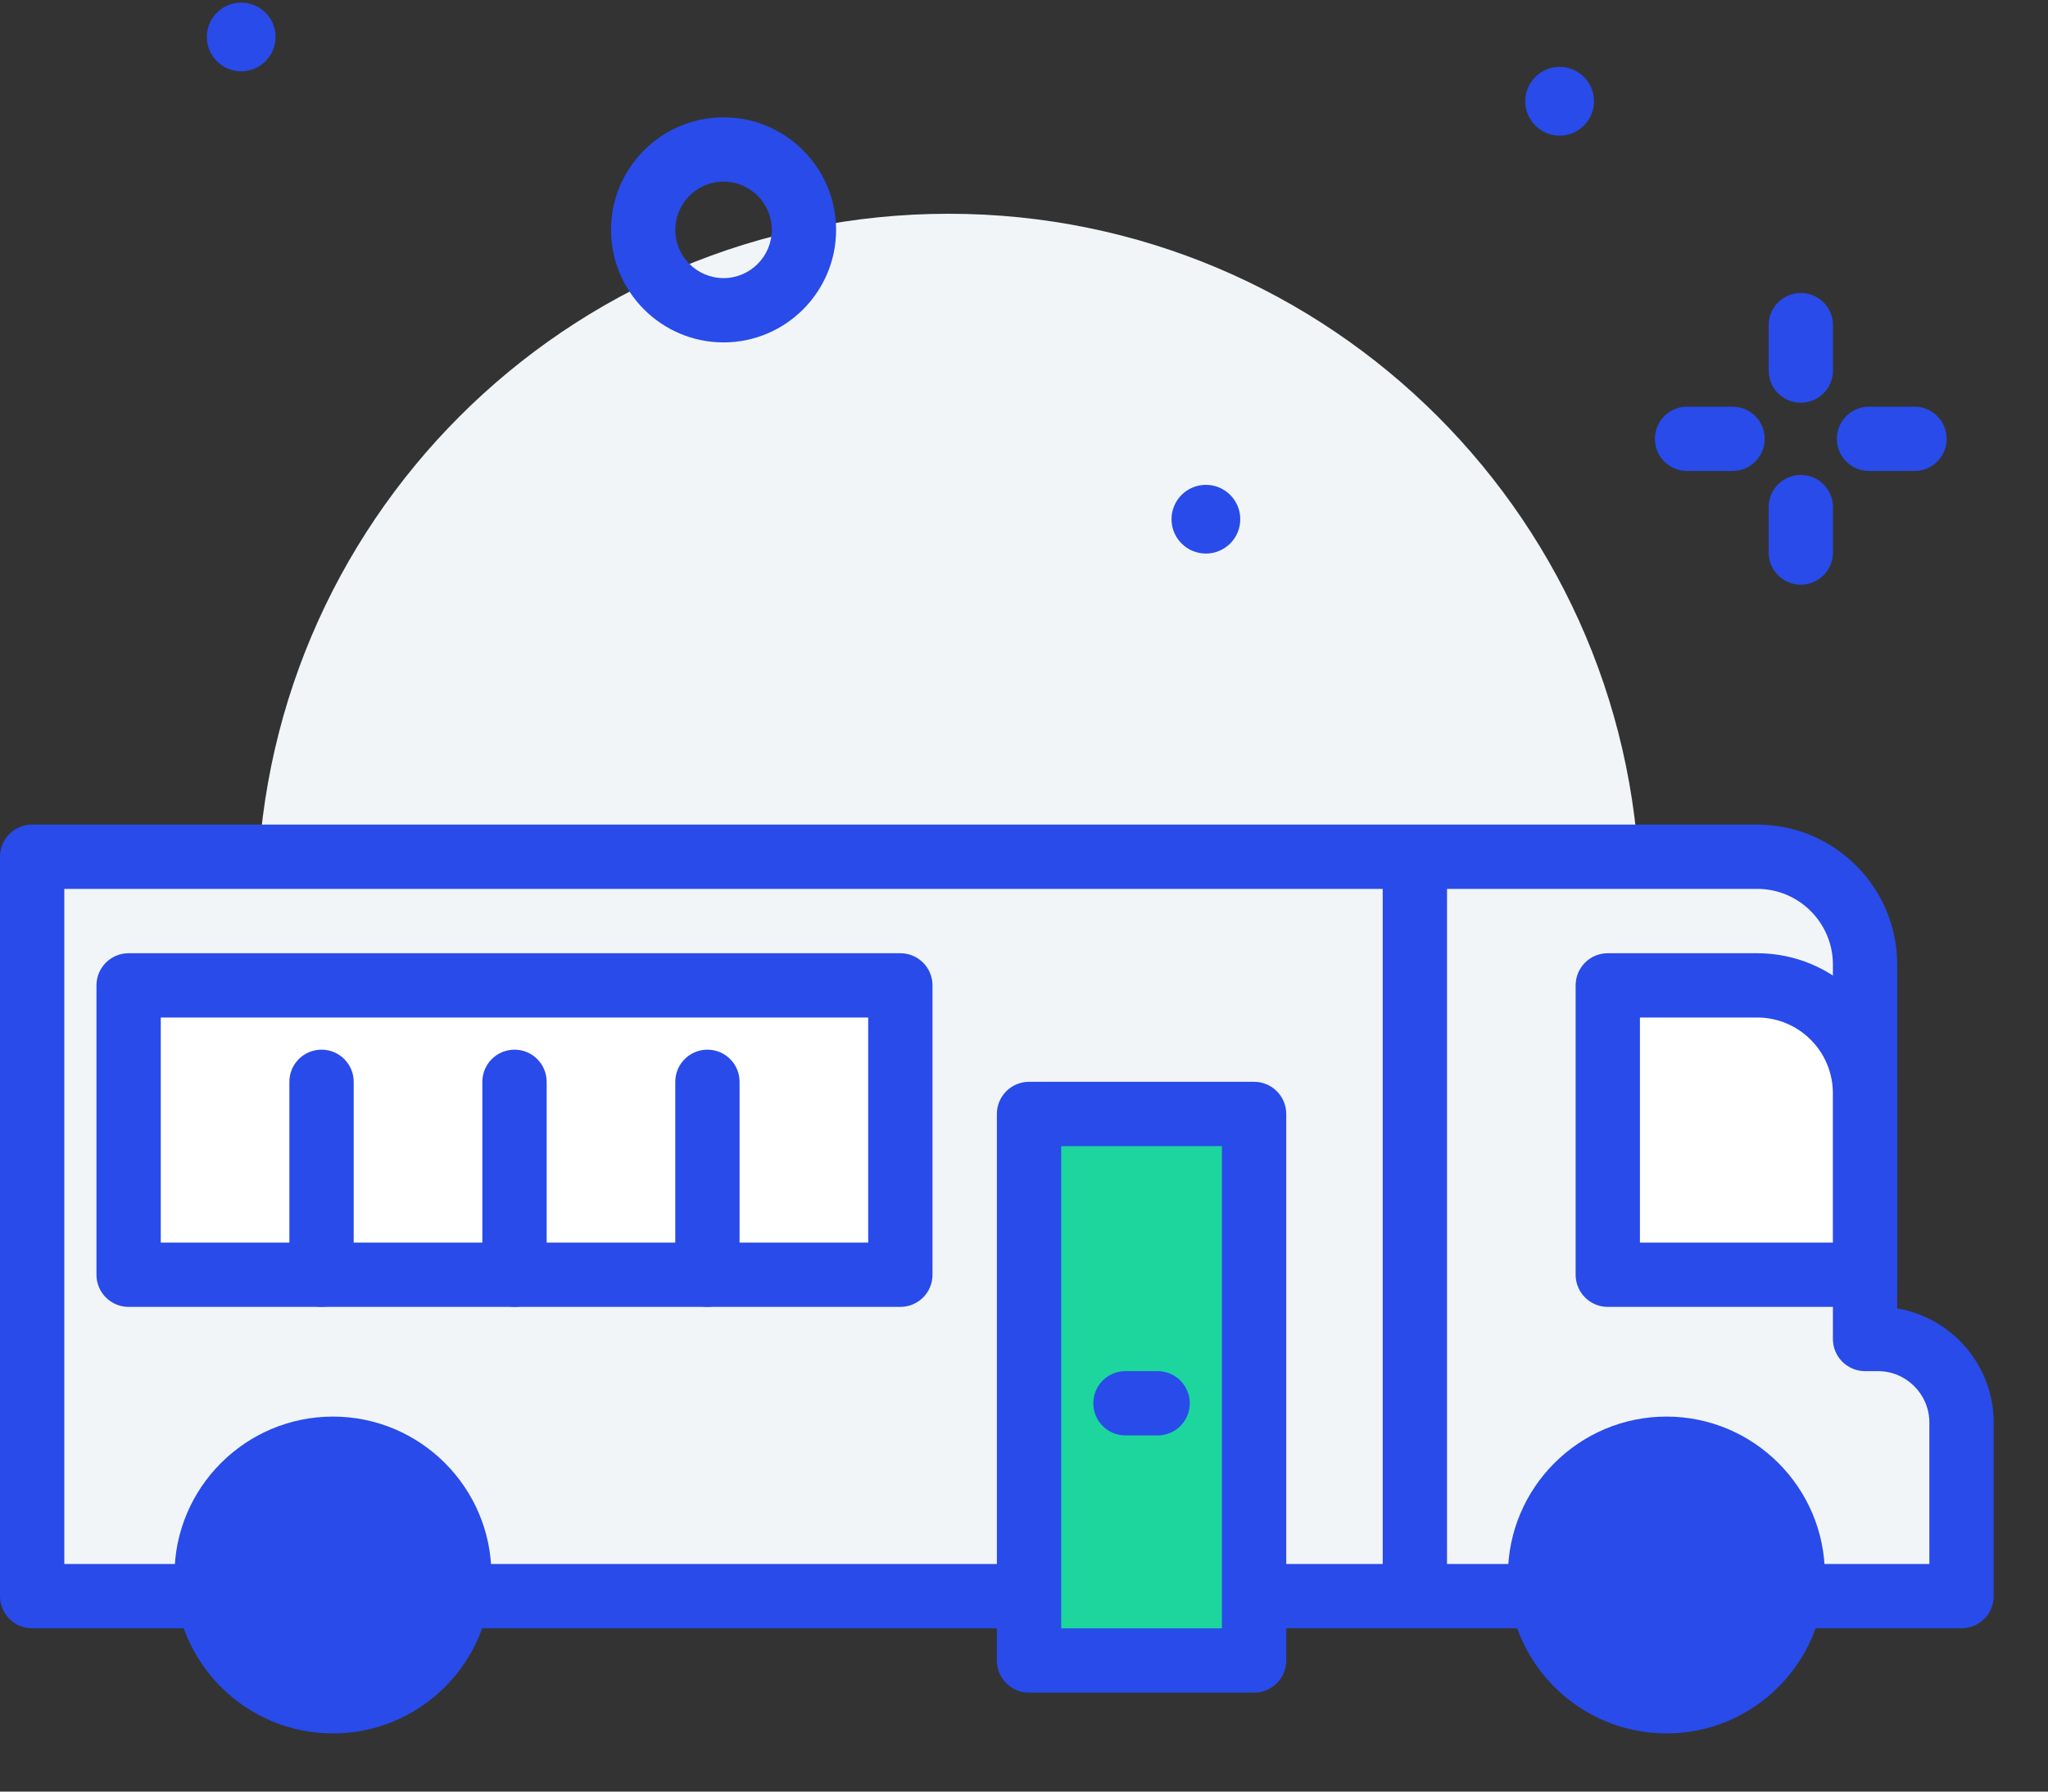 <?xml version="1.0" encoding="utf-8"?>
<svg width="40px" height="35px" viewBox="0 0 40 35" version="1.1" xmlns:xlink="http://www.w3.org/1999/xlink" xmlns="http://www.w3.org/2000/svg">
  <rect x="0" y="0" width="40" height="35" fill="#333333" stroke="none"/>
  <g id="Group-22">
    <g id="005-bus">
      <path d="M18.528 31.183C25.985 31.183 32.031 25.137 32.031 17.68C32.031 10.222 25.985 4.176 18.528 4.176C11.07 4.176 5.024 10.222 5.024 17.68C5.024 25.137 11.07 31.183 18.528 31.183Z" id="Oval" fill="#F1F5F7" stroke="none" />
      <g id="Group" transform="translate(4.018 0)">
        <path d="M31.154 7.868C30.807 7.868 30.526 7.587 30.526 7.24L30.526 6.351C30.526 6.004 30.807 5.723 31.154 5.723C31.5 5.723 31.782 6.004 31.782 6.351L31.782 7.24C31.782 7.587 31.5 7.868 31.154 7.868Z" id="Path" fill="#284BEA" stroke="none" />
        <path d="M31.154 11.422C30.807 11.422 30.526 11.142 30.526 10.794L30.526 9.906C30.526 9.559 30.807 9.278 31.154 9.278C31.5 9.278 31.782 9.559 31.782 9.906L31.782 10.794C31.782 11.142 31.5 11.422 31.154 11.422Z" id="Path" fill="#284BEA" stroke="none" />
        <path d="M29.821 9.201L28.932 9.201C28.585 9.201 28.304 8.92 28.304 8.573C28.304 8.226 28.585 7.945 28.932 7.945L29.821 7.945C30.168 7.945 30.449 8.226 30.449 8.573C30.449 8.92 30.168 9.201 29.821 9.201Z" id="Path" fill="#284BEA" stroke="none" />
        <path d="M33.375 9.201L32.486 9.201C32.139 9.201 31.858 8.92 31.858 8.573C31.858 8.226 32.139 7.945 32.486 7.945L33.375 7.945C33.722 7.945 34.003 8.226 34.003 8.573C34.003 8.92 33.722 9.201 33.375 9.201Z" id="Path" fill="#284BEA" stroke="none" />
        <path d="M10.114 6.689C8.902 6.689 7.916 5.702 7.916 4.49C7.916 3.278 8.902 2.292 10.114 2.292C11.326 2.292 12.312 3.278 12.312 4.49C12.312 5.702 11.326 6.689 10.114 6.689ZM10.114 3.548C9.594 3.548 9.172 3.971 9.172 4.49C9.172 5.01 9.594 5.433 10.114 5.433C10.633 5.433 11.056 5.01 11.056 4.49C11.056 3.971 10.633 3.548 10.114 3.548Z" id="Shape" fill="#284BEA" stroke="none" />
        <path d="M19.535 10.814C19.905 10.814 20.206 10.514 20.206 10.143C20.206 9.772 19.905 9.472 19.535 9.472C19.164 9.472 18.863 9.772 18.863 10.143C18.863 10.514 19.164 10.814 19.535 10.814Z" id="Oval" fill="#284BEA" stroke="none" />
        <path d="M26.443 2.65C26.814 2.65 27.115 2.349 27.115 1.978C27.115 1.607 26.814 1.307 26.443 1.307C26.073 1.307 25.772 1.607 25.772 1.978C25.772 2.349 26.073 2.65 26.443 2.65Z" id="Oval" fill="#284BEA" stroke="none" />
        <path d="M0.693 1.393C1.064 1.393 1.364 1.093 1.364 0.722C1.364 0.351 1.064 0.051 0.693 0.051C0.322 0.051 0.022 0.351 0.022 0.722C0.022 1.093 0.322 1.393 0.693 1.393Z" id="Oval" fill="#284BEA" stroke="none" />
      </g>
      <g id="Group" transform="translate(0 16.107)">
        <path d="M0.628 0.63L0.628 15.075L38.311 15.075L38.311 11.684C38.311 10.782 37.58 10.051 36.678 10.051L36.427 10.051L36.427 2.736C36.427 1.573 35.484 0.63 34.322 0.63L0.628 0.63Z" id="Path" fill="#F1F5F7" stroke="none" />
        <path d="M38.311 15.703L0.628 15.703C0.281 15.703 0 15.422 0 15.075L0 0.63C0 0.283 0.281 0.002 0.628 0.002L34.322 0.002C35.829 0.002 37.055 1.228 37.055 2.736L37.055 9.454C38.123 9.634 38.939 10.565 38.939 11.684L38.939 15.075C38.939 15.422 38.658 15.703 38.311 15.703ZM1.256 14.447L37.683 14.447L37.683 11.684C37.683 11.13 37.232 10.679 36.678 10.679L36.427 10.679C36.08 10.679 35.799 10.398 35.799 10.051L35.799 2.736C35.799 1.921 35.136 1.258 34.322 1.258L1.256 1.258L1.256 14.447Z" id="Shape" fill="#284BEA" stroke="none" />
      </g>
      <g id="Group" transform="translate(1.884 18.62)">
        <path d="M0.628 0.63L15.701 0.63L15.701 6.283L0.628 6.283L0.628 0.63Z" id="Path" fill="#FFFFFF" stroke="none" />
        <path d="M15.701 6.911L0.628 6.911C0.281 6.911 0 6.63 0 6.283L0 0.63C0 0.283 0.281 0.002 0.628 0.002L15.701 0.002C16.048 0.002 16.329 0.283 16.329 0.63L16.329 6.283C16.329 6.63 16.048 6.911 15.701 6.911ZM1.256 5.655L15.073 5.655L15.073 1.258L1.256 1.258L1.256 5.655Z" id="Shape" fill="#284BEA" stroke="none" />
      </g>
      <g id="Group" transform="translate(30.774 18.62)">
        <path d="M5.652 6.283L0.628 6.283L0.628 0.63L3.547 0.63C4.71 0.63 5.652 1.573 5.652 2.736L5.652 6.283Z" id="Path" fill="#FFFFFF" stroke="none" />
        <path d="M5.652 6.911L0.628 6.911C0.281 6.911 0 6.63 0 6.283L0 0.63C0 0.283 0.281 0.002 0.628 0.002L3.547 0.002C5.054 0.002 6.281 1.228 6.281 2.736L6.281 6.283C6.281 6.63 5.999 6.911 5.652 6.911ZM1.256 5.655L5.024 5.655L5.024 2.736C5.024 1.921 4.362 1.258 3.547 1.258L1.256 1.258L1.256 5.655Z" id="Shape" fill="#284BEA" stroke="none" />
      </g>
      <g id="Group" transform="translate(29.361 27.634)">
        <path d="M3.186 5.602C4.549 5.602 5.653 4.497 5.653 3.135C5.653 1.772 4.549 0.668 3.186 0.668C1.824 0.668 0.719 1.772 0.719 3.135C0.719 4.497 1.824 5.602 3.186 5.602Z" id="Oval" fill="#284BEA" stroke="none" />
        <path d="M3.187 6.23C1.48 6.23 0.091 4.841 0.091 3.135C0.091 1.429 1.48 0.04 3.187 0.04C4.893 0.04 6.281 1.429 6.281 3.135C6.281 4.841 4.893 6.23 3.187 6.23L3.187 6.23ZM3.187 1.296C2.172 1.296 1.347 2.121 1.347 3.135C1.347 4.149 2.172 4.974 3.187 4.974C4.2 4.974 5.025 4.149 5.025 3.135C5.025 2.121 4.2 1.296 3.187 1.296Z" id="Shape" fill="#284BEA" stroke="none" />
      </g>
      <path d="M32.548 31.415C32.904 31.415 33.193 31.126 33.193 30.769C33.193 30.413 32.904 30.124 32.548 30.124C32.191 30.124 31.902 30.413 31.902 30.769C31.902 31.126 32.191 31.415 32.548 31.415Z" id="Oval" fill="#284BEA" stroke="none" />
      <g id="Group" transform="translate(3.39 27.634)">
        <path d="M3.113 5.602C4.475 5.602 5.58 4.497 5.58 3.135C5.58 1.772 4.475 0.668 3.113 0.668C1.75 0.668 0.646 1.772 0.646 3.135C0.646 4.497 1.75 5.602 3.113 5.602Z" id="Oval" fill="#284BEA" stroke="none" />
        <path d="M3.113 6.23C1.406 6.23 0.018 4.841 0.018 3.135C0.018 1.429 1.406 0.04 3.113 0.04C4.82 0.04 6.208 1.429 6.208 3.135C6.208 4.841 4.82 6.23 3.113 6.23ZM3.113 1.296C2.099 1.296 1.274 2.121 1.274 3.135C1.274 4.149 2.099 4.974 3.113 4.974C4.127 4.974 4.952 4.149 4.952 3.135C4.952 2.121 4.127 1.296 3.113 1.296Z" id="Shape" fill="#284BEA" stroke="none" />
      </g>
      <path d="M6.502 31.403C6.853 31.403 7.137 31.119 7.137 30.769C7.137 30.419 6.853 30.135 6.502 30.135C6.152 30.135 5.868 30.419 5.868 30.769C5.868 31.119 6.152 31.403 6.502 31.403Z" id="Oval" fill="#284BEA" stroke="none" />
      <g id="Group" transform="translate(19.47 21.132)">
        <path d="M0.628 0.63L5.024 0.63L5.024 11.307L0.628 11.307L0.628 0.63Z" id="Path" fill="#1CD69D" stroke="none" />
        <path d="M5.024 11.935L0.628 11.935C0.281 11.935 0 11.654 0 11.307L0 0.63C0 0.283 0.281 0.002 0.628 0.002L5.024 0.002C5.371 0.002 5.652 0.283 5.652 0.63L5.652 11.307C5.652 11.654 5.371 11.935 5.024 11.935ZM1.256 10.679L4.396 10.679L4.396 1.258L1.256 1.258L1.256 10.679Z" id="Shape" fill="#284BEA" stroke="none" />
      </g>
      <path d="M27.006 16.738L28.262 16.738L28.262 31.183L27.006 31.183L27.006 16.738Z" id="Path" fill="#284BEA" stroke="none" />
      <path d="M22.61 28.042L21.982 28.042C21.635 28.042 21.354 27.762 21.354 27.414C21.354 27.067 21.635 26.786 21.982 26.786L22.61 26.786C22.956 26.786 23.238 27.067 23.238 27.414C23.238 27.762 22.956 28.042 22.61 28.042Z" id="Path" fill="#284BEA" stroke="none" />
      <g id="Group" transform="translate(13.189 20.504)">
        <path d="M0.628 0.63L0.628 4.398" id="Path" fill="#F1F5F7" stroke="none" />
        <path d="M0.628 5.026C0.281 5.026 0 4.746 0 4.398L0 0.63C0 0.283 0.281 0.002 0.628 0.002C0.975 0.002 1.256 0.283 1.256 0.63L1.256 4.398C1.256 4.746 0.975 5.026 0.628 5.026Z" id="Path" fill="#284BEA" stroke="none" />
      </g>
      <g id="Group" transform="translate(9.421 20.504)">
        <path d="M0.628 0.63L0.628 4.398" id="Path" fill="#F1F5F7" stroke="none" />
        <path d="M0.628 5.026C0.281 5.026 0 4.746 0 4.398L0 0.63C0 0.283 0.281 0.002 0.628 0.002C0.975 0.002 1.256 0.283 1.256 0.63L1.256 4.398C1.256 4.746 0.975 5.026 0.628 5.026Z" id="Path" fill="#284BEA" stroke="none" />
      </g>
      <g id="Group" transform="translate(5.652 20.504)">
        <path d="M0.628 0.63L0.628 4.398" id="Path" fill="#F1F5F7" stroke="none" />
        <path d="M0.628 5.026C0.281 5.026 0 4.746 0 4.398L0 0.63C0 0.283 0.281 0.002 0.628 0.002C0.975 0.002 1.256 0.283 1.256 0.63L1.256 4.398C1.256 4.746 0.975 5.026 0.628 5.026Z" id="Path" fill="#284BEA" stroke="none" />
      </g>
    </g>
  </g>
</svg>